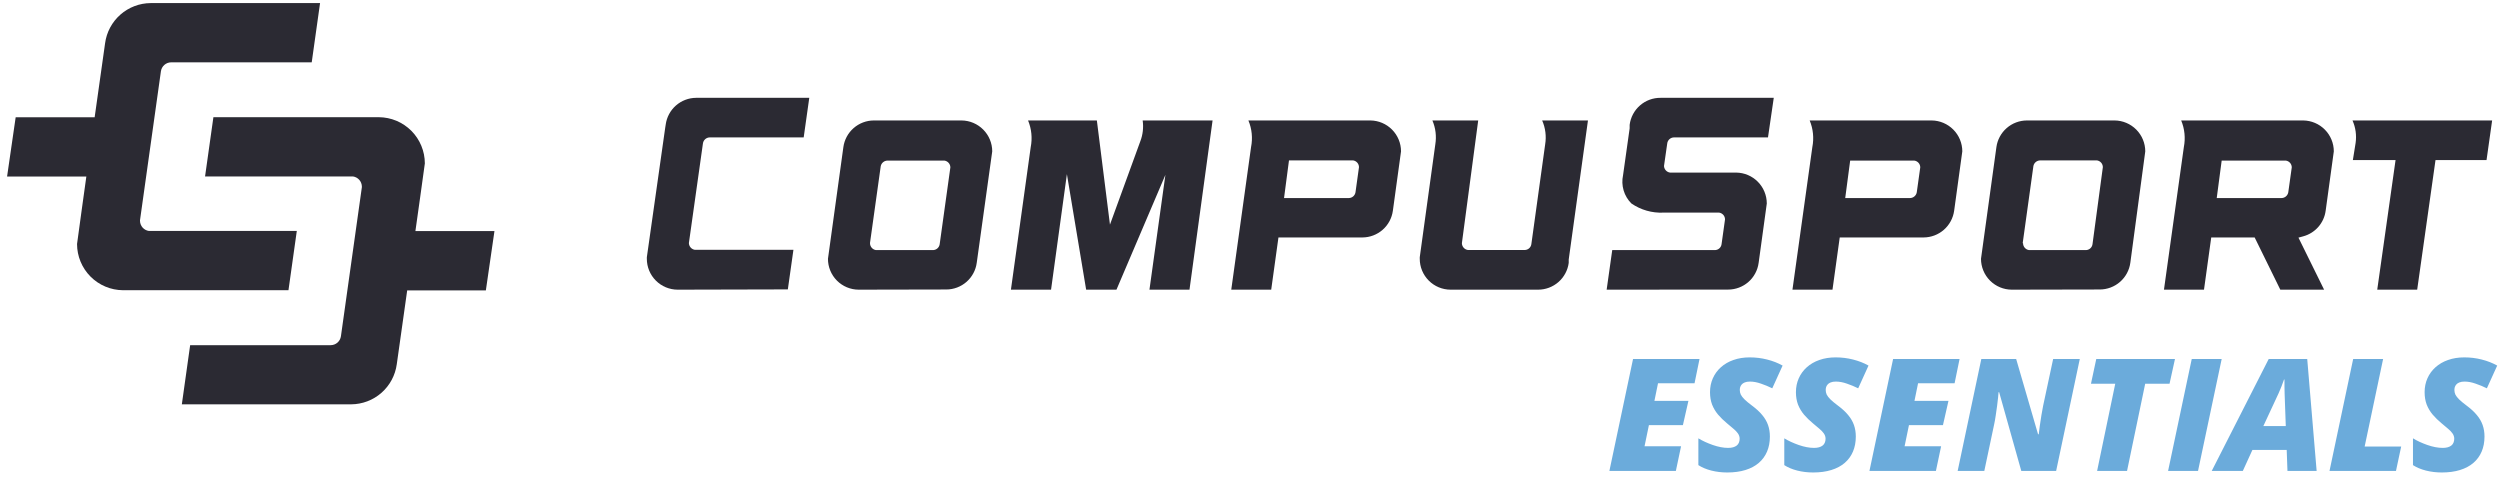 <svg width="738" height="145" viewBox="0 0 738 145" fill="none" xmlns="http://www.w3.org/2000/svg">
<g clip-path="url(#clip0_558_5502)">
<path d="M87.616 68.181H44.08H43.961C43.238 68.078 42.576 67.721 42.093 67.173C41.61 66.624 41.339 65.922 41.328 65.192V65.018L47.501 21.049C47.602 20.318 47.963 19.647 48.519 19.161C49.074 18.674 49.787 18.405 50.525 18.401H92.02L94.48 0.912H44.484C41.189 0.933 38.013 2.143 35.539 4.319C33.066 6.496 31.462 9.492 31.022 12.757L27.942 34.609H4.627L2.091 52.113H25.489C25.489 52.113 22.744 71.804 22.744 72.034C22.749 75.64 24.18 79.097 26.724 81.651C29.268 84.206 32.719 85.651 36.325 85.671H85.156L87.616 68.181Z" fill="#2B2A33"/>
<path d="M145.963 68.217H122.628C122.628 68.217 125.415 48.463 125.415 48.233C125.407 44.628 123.976 41.172 121.432 38.618C118.889 36.064 115.439 34.619 111.834 34.597H62.995L60.535 52.086H104.072H104.19C104.914 52.188 105.577 52.545 106.061 53.093C106.544 53.642 106.815 54.345 106.824 55.076V55.25L100.643 99.246C100.543 99.977 100.181 100.648 99.626 101.135C99.07 101.621 98.358 101.891 97.619 101.894H56.132L53.679 119.356H103.668C106.963 119.336 110.14 118.127 112.614 115.95C115.087 113.773 116.691 110.776 117.13 107.51L120.203 85.721H143.427L145.963 68.217Z" fill="#2B2A33"/>
</g>
<g clip-path="url(#clip1_558_5502)">
<path d="M200.034 85.512C197.621 85.504 195.31 84.541 193.606 82.832C191.903 81.124 190.947 78.81 190.947 76.397C190.934 76.244 190.934 76.091 190.947 75.938L196.356 37.804L196.518 36.776C196.811 34.603 197.877 32.608 199.521 31.158C201.165 29.707 203.277 28.898 205.47 28.879H238.898L237.248 40.562H209.527C209.022 40.566 208.536 40.756 208.162 41.095C207.788 41.434 207.551 41.899 207.498 42.401L203.36 71.746C203.373 72.232 203.556 72.698 203.877 73.064C204.199 73.43 204.638 73.671 205.118 73.747H234.219L232.569 85.43L200.034 85.512Z" fill="#2B2A33"/>
<path d="M253.476 85.511C252.282 85.508 251.101 85.269 250 84.809C248.899 84.35 247.899 83.677 247.058 82.831C246.216 81.984 245.55 80.981 245.097 79.877C244.643 78.773 244.412 77.591 244.415 76.397C244.415 76.262 248.959 43.456 248.959 43.456C249.252 41.279 250.322 39.28 251.972 37.829C253.622 36.378 255.741 35.572 257.938 35.559H283.874C286.275 35.587 288.569 36.559 290.259 38.265C291.949 39.97 292.901 42.272 292.908 44.673C292.908 44.835 288.337 77.56 288.337 77.56C288.048 79.745 286.976 81.75 285.319 83.203C283.662 84.655 281.534 85.457 279.331 85.457L253.476 85.511ZM256.829 71.8C256.83 72.292 257.009 72.768 257.331 73.14C257.654 73.513 258.1 73.757 258.587 73.828H275.328C275.815 73.842 276.291 73.68 276.668 73.372C277.045 73.064 277.299 72.631 277.384 72.151L280.548 49.406C280.54 48.918 280.359 48.449 280.037 48.082C279.715 47.715 279.273 47.475 278.79 47.405H261.995C261.522 47.408 261.066 47.574 260.701 47.874C260.337 48.175 260.087 48.591 259.993 49.054L256.829 71.691V71.8Z" fill="#2B2A33"/>
<path d="M339.318 85.511L344.024 51.624L329.581 85.511H320.63L314.95 51.407L310.271 85.511H298.425L304.267 43.429C304.788 40.786 304.515 38.047 303.483 35.559H323.794L327.661 66.309L336.613 41.725C337.371 39.764 337.613 37.641 337.316 35.559H357.952L351.137 85.511H339.318Z" fill="#2B2A33"/>
<path d="M363.469 85.511L369.311 43.429C369.84 40.786 369.567 38.045 368.527 35.559H404.551C406.952 35.587 409.246 36.559 410.936 38.265C412.626 39.97 413.578 42.272 413.584 44.673C413.584 44.835 411.177 62.199 411.177 62.199C410.883 64.381 409.809 66.383 408.154 67.834C406.498 69.286 404.373 70.089 402.171 70.096H377.398L375.261 85.511H363.469ZM379.048 58.466H398.169C398.646 58.46 399.105 58.285 399.466 57.974C399.827 57.662 400.067 57.233 400.143 56.762L401.171 49.352C401.169 48.866 400.994 48.397 400.676 48.03C400.359 47.663 399.92 47.422 399.44 47.351H380.508L379.048 58.466Z" fill="#2B2A33"/>
<path d="M428.198 85.511C425.785 85.504 423.474 84.541 421.771 82.832C420.067 81.124 419.111 78.81 419.111 76.397C419.099 76.244 419.099 76.091 419.111 75.938L423.708 42.591C424.092 40.212 423.792 37.773 422.843 35.559H436.366L431.551 71.772C431.554 72.269 431.736 72.748 432.064 73.121C432.392 73.494 432.844 73.736 433.336 73.801H450.05C450.534 73.806 451.002 73.637 451.37 73.324C451.738 73.01 451.98 72.575 452.052 72.097L456.136 42.591C456.523 40.21 456.213 37.767 455.243 35.559H468.766L463.086 76.614V77.614C462.792 79.801 461.714 81.807 460.053 83.259C458.391 84.711 456.26 85.512 454.053 85.511H428.198Z" fill="#2B2A33"/>
<path d="M474.283 85.512L475.933 73.828H506.224C506.702 73.827 507.164 73.654 507.527 73.342C507.889 73.029 508.127 72.597 508.198 72.124L509.226 64.768C509.225 64.282 509.049 63.813 508.732 63.446C508.414 63.079 507.975 62.838 507.495 62.767H491.051C487.685 62.924 484.36 61.974 481.585 60.062C480.51 58.991 479.722 57.667 479.292 56.211C478.862 54.756 478.804 53.215 479.124 51.732L481.072 37.885V36.857C481.35 34.637 482.436 32.597 484.122 31.126C485.807 29.654 487.976 28.855 490.213 28.879H523.614L521.91 40.562H494.243C493.727 40.546 493.224 40.728 492.837 41.069C492.45 41.411 492.208 41.887 492.16 42.401L491.214 49C491.235 49.483 491.425 49.943 491.752 50.299C492.078 50.655 492.52 50.885 492.999 50.948H512.525C514.926 50.976 517.22 51.948 518.91 53.653C520.6 55.359 521.551 57.661 521.558 60.062C521.558 60.224 519.151 77.587 519.151 77.587C518.863 79.772 517.79 81.777 516.134 83.23C514.477 84.683 512.349 85.484 510.145 85.484L474.283 85.512Z" fill="#2B2A33"/>
<path d="M529.132 85.511L535 43.429C535.521 40.786 535.248 38.047 534.216 35.559H570.24C572.641 35.587 574.935 36.559 576.625 38.265C578.315 39.97 579.267 42.272 579.274 44.673C579.274 44.835 576.867 62.199 576.867 62.199C576.566 64.383 575.487 66.385 573.827 67.837C572.167 69.288 570.038 70.09 567.833 70.096H543.087L540.95 85.511H529.132ZM544.71 58.466H563.831C564.311 58.461 564.774 58.287 565.139 57.976C565.505 57.665 565.75 57.235 565.832 56.762L566.86 49.406C566.858 48.916 566.678 48.444 566.355 48.076C566.032 47.709 565.587 47.47 565.102 47.405H546.17L544.71 58.466Z" fill="#2B2A33"/>
<path d="M593.878 85.511C591.466 85.504 589.154 84.541 587.451 82.832C585.748 81.124 584.791 78.81 584.791 76.397C584.791 76.262 589.335 43.456 589.335 43.456C589.629 41.274 590.703 39.272 592.358 37.82C594.014 36.369 596.139 35.565 598.341 35.559H624.25C626.651 35.587 628.944 36.559 630.635 38.265C632.325 39.97 633.276 42.272 633.283 44.673C633.283 44.835 628.875 77.56 628.875 77.56C628.58 79.747 627.502 81.753 625.841 83.205C624.18 84.657 622.048 85.458 619.842 85.457L593.878 85.511ZM597.205 71.8C597.206 72.292 597.384 72.768 597.707 73.14C598.03 73.513 598.475 73.757 598.963 73.828H615.704C616.191 73.832 616.663 73.659 617.031 73.34C617.4 73.022 617.639 72.58 617.705 72.097L620.761 49.352C620.76 48.866 620.585 48.397 620.267 48.03C619.949 47.663 619.511 47.422 619.03 47.351H602.262C601.79 47.354 601.333 47.52 600.969 47.82C600.604 48.12 600.354 48.537 600.261 49L597.097 71.8H597.205Z" fill="#2B2A33"/>
<path d="M673.148 85.511L665.576 70.096H652.756L650.62 85.511H638.801L644.67 43.429C645.19 40.786 644.917 38.047 643.885 35.559H679.91C682.311 35.587 684.604 36.559 686.294 38.265C687.984 39.97 688.936 42.272 688.943 44.673C688.943 44.835 686.536 62.199 686.536 62.199C686.301 63.978 685.544 65.647 684.36 66.996C683.175 68.344 681.617 69.31 679.883 69.771L678.503 70.15L686.076 85.511H673.148ZM654.379 58.466H673.5C673.98 58.461 674.443 58.287 674.809 57.976C675.174 57.665 675.419 57.235 675.501 56.762L676.529 49.406C676.527 48.916 676.348 48.444 676.025 48.076C675.701 47.709 675.256 47.47 674.771 47.405H655.839L654.379 58.466Z" fill="#2B2A33"/>
<path d="M701.762 85.511L707.171 47.242H694.568L695.379 42.185C695.699 39.934 695.381 37.638 694.46 35.559H735.677L734.027 47.242H718.963L713.554 85.511H701.762Z" fill="#2B2A33"/>
</g>
<path d="M475.091 139.023L482.076 105.974H501.698L500.228 113.14H489.446L488.383 118.339H498.42L496.792 125.505H486.756L485.467 131.744H496.25L494.713 139.023H475.091ZM509.881 139.475C508.238 139.475 506.671 139.286 505.179 138.91C503.702 138.533 502.429 137.998 501.359 137.305V129.393C502.564 130.131 503.981 130.787 505.608 131.359C507.251 131.932 508.766 132.218 510.152 132.218C510.71 132.218 511.199 132.158 511.621 132.038C512.043 131.917 512.397 131.744 512.684 131.518C512.97 131.292 513.181 131.013 513.317 130.681C513.467 130.335 513.543 129.95 513.543 129.528C513.543 128.971 513.377 128.451 513.046 127.969C512.714 127.486 512.262 127.012 511.689 126.545C511.132 126.062 510.514 125.542 509.836 124.985C508.826 124.156 507.937 123.289 507.168 122.385C506.415 121.481 505.827 120.494 505.405 119.424C504.998 118.339 504.795 117.126 504.795 115.785C504.795 114.293 505.073 112.921 505.631 111.67C506.189 110.42 506.98 109.335 508.005 108.415C509.044 107.481 510.28 106.765 511.712 106.268C513.159 105.755 514.756 105.499 516.504 105.499C518.282 105.499 520 105.71 521.658 106.132C523.331 106.554 524.853 107.149 526.224 107.918L523.173 114.632C522.118 114.104 521.01 113.645 519.85 113.253C518.704 112.846 517.619 112.642 516.595 112.642C515.962 112.642 515.449 112.725 515.057 112.891C514.666 113.042 514.364 113.245 514.153 113.501C513.942 113.743 513.791 114.006 513.701 114.293C513.626 114.579 513.588 114.858 513.588 115.129C513.588 115.596 513.686 116.048 513.882 116.485C514.093 116.907 514.462 117.382 514.99 117.909C515.517 118.422 516.263 119.04 517.227 119.763C518.448 120.667 519.443 121.586 520.211 122.521C520.995 123.455 521.568 124.442 521.929 125.482C522.291 126.507 522.472 127.637 522.472 128.873C522.472 130.516 522.193 131.992 521.635 133.303C521.078 134.615 520.264 135.73 519.194 136.649C518.124 137.568 516.805 138.269 515.238 138.751C513.686 139.234 511.9 139.475 509.881 139.475ZM535.244 139.475C533.601 139.475 532.034 139.286 530.542 138.91C529.065 138.533 527.792 137.998 526.722 137.305V129.393C527.927 130.131 529.344 130.787 530.971 131.359C532.614 131.932 534.129 132.218 535.515 132.218C536.073 132.218 536.562 132.158 536.984 132.038C537.406 131.917 537.76 131.744 538.047 131.518C538.333 131.292 538.544 131.013 538.68 130.681C538.83 130.335 538.906 129.95 538.906 129.528C538.906 128.971 538.74 128.451 538.408 127.969C538.077 127.486 537.625 127.012 537.052 126.545C536.495 126.062 535.877 125.542 535.199 124.985C534.189 124.156 533.3 123.289 532.531 122.385C531.778 121.481 531.19 120.494 530.768 119.424C530.361 118.339 530.158 117.126 530.158 115.785C530.158 114.293 530.436 112.921 530.994 111.67C531.552 110.42 532.343 109.335 533.368 108.415C534.407 107.481 535.643 106.765 537.075 106.268C538.521 105.755 540.119 105.499 541.867 105.499C543.645 105.499 545.363 105.71 547.021 106.132C548.694 106.554 550.216 107.149 551.587 107.918L548.536 114.632C547.481 114.104 546.373 113.645 545.213 113.253C544.067 112.846 542.982 112.642 541.957 112.642C541.325 112.642 540.812 112.725 540.42 112.891C540.029 113.042 539.727 113.245 539.516 113.501C539.305 113.743 539.154 114.006 539.064 114.293C538.989 114.579 538.951 114.858 538.951 115.129C538.951 115.596 539.049 116.048 539.245 116.485C539.456 116.907 539.825 117.382 540.353 117.909C540.88 118.422 541.626 119.04 542.59 119.763C543.811 120.667 544.806 121.586 545.574 122.521C546.358 123.455 546.931 124.442 547.292 125.482C547.654 126.507 547.835 127.637 547.835 128.873C547.835 130.516 547.556 131.992 546.998 133.303C546.441 134.615 545.627 135.73 544.557 136.649C543.487 137.568 542.168 138.269 540.601 138.751C539.049 139.234 537.263 139.475 535.244 139.475ZM551.859 139.023L558.844 105.974H578.465L576.995 113.14H566.213L565.15 118.339H575.187L573.559 125.505H563.523L562.234 131.744H573.017L571.48 139.023H551.859ZM577.9 139.023L584.885 105.974H595.17L601.635 128.195H601.838C601.914 127.532 602.019 126.688 602.155 125.663C602.306 124.638 602.464 123.598 602.63 122.543C602.81 121.489 602.976 120.577 603.127 119.808L606.088 105.974H613.955L606.97 139.023H596.684L590.152 115.785H589.971C589.956 116.086 589.91 116.606 589.835 117.344C589.76 118.068 589.662 118.896 589.541 119.831C589.421 120.765 589.285 121.715 589.134 122.679C588.999 123.628 588.848 124.48 588.682 125.233L585.766 139.023H577.9ZM619.064 139.023L624.421 113.275H617.255L618.815 105.974H642.053L640.448 113.275H633.26L627.902 139.023H619.064ZM640.019 139.023L647.004 105.974H655.842L648.857 139.023H640.019ZM652.903 139.023L669.722 105.974H681.092L683.872 139.023H675.26L675.034 132.829H664.907L662.081 139.023H652.903ZM668.139 125.776H674.763L674.424 116.282C674.408 115.543 674.393 114.812 674.378 114.089C674.363 113.366 674.363 112.68 674.378 112.032H674.243C674.017 112.725 673.768 113.403 673.497 114.067C673.241 114.73 672.954 115.408 672.638 116.101L668.139 125.776ZM687.67 139.023L694.655 105.974H703.494L698.046 131.812H708.829L707.291 139.023H687.67ZM720.832 139.475C719.189 139.475 717.622 139.286 716.13 138.91C714.653 138.533 713.38 137.998 712.31 137.305V129.393C713.515 130.131 714.932 130.787 716.56 131.359C718.202 131.932 719.717 132.218 721.103 132.218C721.661 132.218 722.151 132.158 722.572 132.038C722.994 131.917 723.349 131.744 723.635 131.518C723.921 131.292 724.132 131.013 724.268 130.681C724.419 130.335 724.494 129.95 724.494 129.528C724.494 128.971 724.328 128.451 723.997 127.969C723.665 127.486 723.213 127.012 722.64 126.545C722.083 126.062 721.465 125.542 720.787 124.985C719.777 124.156 718.888 123.289 718.119 122.385C717.366 121.481 716.778 120.494 716.356 119.424C715.949 118.339 715.746 117.126 715.746 115.785C715.746 114.293 716.025 112.921 716.582 111.67C717.14 110.42 717.931 109.335 718.956 108.415C719.996 107.481 721.231 106.765 722.663 106.268C724.11 105.755 725.707 105.499 727.455 105.499C729.233 105.499 730.951 105.71 732.609 106.132C734.282 106.554 735.804 107.149 737.175 107.918L734.124 114.632C733.069 114.104 731.961 113.645 730.801 113.253C729.655 112.846 728.57 112.642 727.546 112.642C726.913 112.642 726.4 112.725 726.008 112.891C725.617 113.042 725.315 113.245 725.104 113.501C724.893 113.743 724.743 114.006 724.652 114.293C724.577 114.579 724.539 114.858 724.539 115.129C724.539 115.596 724.637 116.048 724.833 116.485C725.044 116.907 725.413 117.382 725.941 117.909C726.468 118.422 727.214 119.04 728.179 119.763C729.399 120.667 730.394 121.586 731.162 122.521C731.946 123.455 732.519 124.442 732.88 125.482C733.242 126.507 733.423 127.637 733.423 128.873C733.423 130.516 733.144 131.992 732.587 133.303C732.029 134.615 731.215 135.73 730.145 136.649C729.075 137.568 727.757 138.269 726.189 138.751C724.637 139.234 722.851 139.475 720.832 139.475Z" fill="#6BABDB"/>
<defs>
<clipPath id="clip0_558_5502">
<rect width="148.07" height="118.456" fill="white" transform="translate(0 0.912)"/>
</clipPath>
<clipPath id="clip1_558_5502">
<rect width="544.74" height="58.409" fill="white" transform="translate(190.937 27.991)"/>
</clipPath>
</defs>
</svg>
